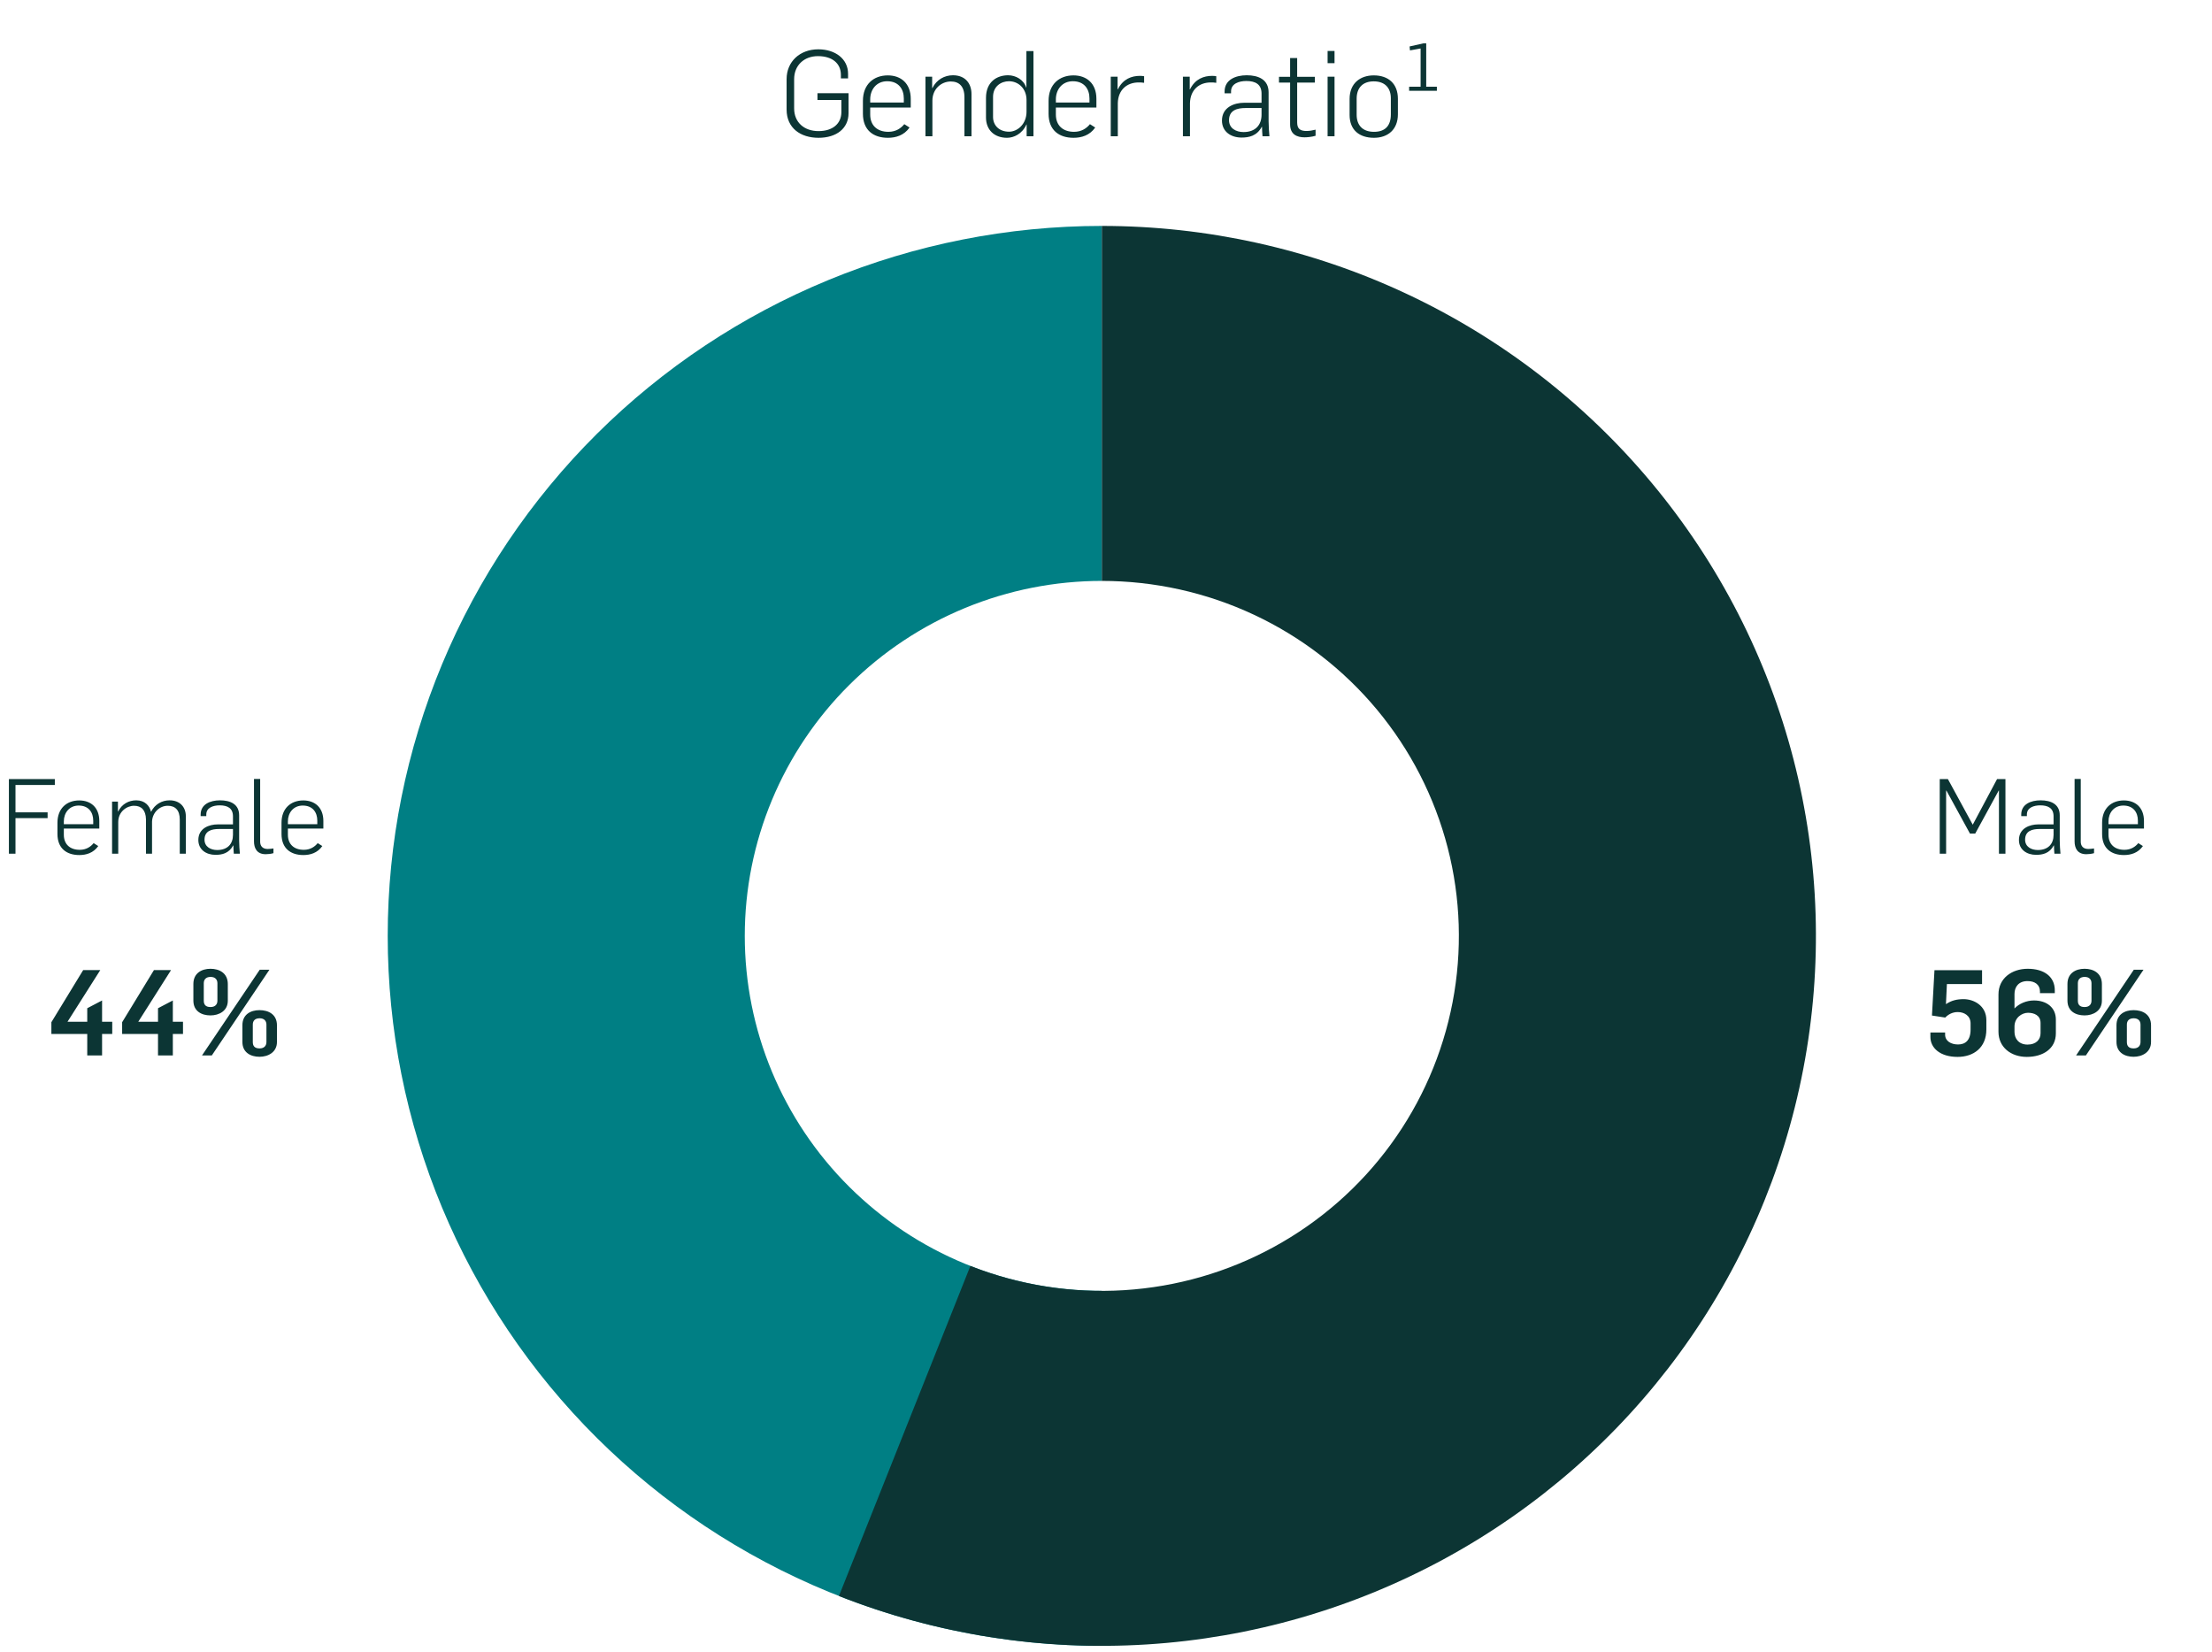 <svg width="296" height="221" viewBox="0 0 296 221" fill="none" xmlns="http://www.w3.org/2000/svg">
<path d="M147.441 220.231C134.892 220.231 122.466 217.774 110.872 212.999C99.279 208.225 88.744 201.228 79.871 192.406C70.997 183.584 63.959 173.112 59.156 161.586C54.354 150.06 51.882 137.706 51.882 125.231C51.882 112.755 54.354 100.402 59.156 88.876C63.959 77.35 70.997 66.877 79.871 58.056C88.744 49.234 99.279 42.236 110.872 37.462C122.466 32.688 134.892 30.231 147.441 30.231L147.441 77.731C141.167 77.731 134.954 78.959 129.157 81.347C123.36 83.734 118.093 87.233 113.656 91.643C109.219 96.054 105.7 101.29 103.299 107.053C100.898 112.816 99.662 118.993 99.662 125.231C99.662 131.469 100.898 137.645 103.299 143.408C105.7 149.171 109.219 154.408 113.656 158.818C118.093 163.229 123.36 166.728 129.157 169.115C134.954 171.502 141.167 172.731 147.441 172.731L147.441 220.231Z" fill="#007F84"/>
<path d="M147.441 30.231C161.508 30.231 175.4 33.318 188.128 39.272C200.856 45.226 212.104 53.901 221.071 64.676C230.037 75.451 236.5 88.061 239.998 101.605C243.496 115.15 243.943 129.296 241.307 143.032C238.672 156.768 233.018 169.757 224.75 181.07C216.482 192.384 205.803 201.743 193.477 208.48C181.151 215.217 167.48 219.165 153.441 220.043C139.403 220.921 125.342 218.708 112.264 213.56L129.852 169.395C136.392 171.969 143.422 173.076 150.441 172.637C157.461 172.198 164.296 170.224 170.459 166.855C176.622 163.487 181.962 158.807 186.096 153.151C190.23 147.494 193.056 141 194.374 134.131C195.692 127.263 195.469 120.19 193.72 113.418C191.97 106.646 188.739 100.341 184.256 94.953C179.773 89.566 174.148 85.229 167.785 82.252C161.421 79.275 154.474 77.731 147.441 77.731L147.441 30.231Z" fill="#0C3534"/>
<path d="M259.567 114.231V104.249H260.659L263.977 110.339H263.991L267.239 104.249H268.359V114.231H267.491V105.775H267.463L264.313 111.543H263.613L260.463 105.789H260.421V114.231H259.567ZM272.461 114.385C271.201 114.385 270.165 113.685 270.165 112.397C270.165 110.829 271.607 110.311 272.755 110.311H274.799V109.233C274.799 108.141 274.071 107.763 273.021 107.763C272.153 107.763 271.229 108.071 271.229 108.981V109.205H270.473V108.995C270.473 107.609 271.761 107.091 273.063 107.091C274.421 107.091 275.625 107.581 275.625 109.093V112.481C275.625 112.887 275.681 113.923 275.723 114.231H274.911C274.883 113.993 274.855 113.335 274.855 113.125H274.827C274.253 114.203 273.315 114.385 272.461 114.385ZM272.685 113.741C274.085 113.741 274.799 112.915 274.799 111.711V110.927H272.923C271.971 110.927 270.991 111.165 270.991 112.355C270.991 113.293 271.803 113.741 272.685 113.741ZM279.18 114.301C277.962 114.301 277.612 113.447 277.612 112.579V104.235H278.438V112.635C278.438 113.181 278.746 113.601 279.446 113.601C279.726 113.601 279.992 113.559 280.216 113.531V114.161C279.88 114.259 279.488 114.301 279.18 114.301ZM284.221 114.413C282.513 114.413 281.295 113.517 281.295 111.599V110.087C281.295 108.169 282.541 107.105 284.207 107.105C285.761 107.105 286.895 108.057 286.895 109.849V110.871H282.149V111.697C282.149 112.929 282.933 113.713 284.277 113.713C285.173 113.713 285.761 113.279 286.139 112.817L286.755 113.209C286.111 114.133 285.145 114.413 284.221 114.413ZM282.149 110.283H286.083V109.807C286.083 108.715 285.481 107.791 284.137 107.791C282.863 107.791 282.149 108.785 282.149 109.905V110.283ZM261.95 141.423C259.614 141.423 258.318 140.223 258.318 138.751V138.159H260.286V138.447C260.286 139.295 261.07 139.759 262.014 139.759C262.958 139.759 263.694 139.247 263.694 137.759V136.943C263.694 135.903 262.83 135.423 261.982 135.423C261.246 135.423 260.686 135.759 260.302 136.159L258.526 135.887L258.862 129.823H265.23V131.679H260.526L260.398 134.367C261.118 133.871 261.87 133.695 262.766 133.695C264.078 133.695 265.806 134.527 265.806 136.511V137.743C265.806 140.191 264.094 141.423 261.95 141.423ZM271.218 141.423C269.074 141.423 267.426 140.111 267.426 138.047V133.071C267.426 130.927 269.186 129.631 271.346 129.631C273.57 129.631 274.962 130.719 274.962 132.495V132.895H272.978V132.671C272.978 131.759 272.306 131.279 271.314 131.279C270.146 131.279 269.57 132.031 269.57 133.007V134.943C270.178 134.303 271.154 133.871 272.178 133.871C273.906 133.871 275.106 134.847 275.106 136.415V138.271C275.106 140.335 273.378 141.423 271.218 141.423ZM271.314 139.775C272.482 139.775 273.058 139.087 273.058 138.255V136.895C273.058 135.823 272.146 135.519 271.378 135.519C270.562 135.519 269.57 136.175 269.57 137.359V138.079C269.57 138.975 270.146 139.775 271.314 139.775ZM278.946 135.871C277.762 135.871 276.658 135.311 276.658 133.887V131.663C276.658 130.223 277.762 129.631 278.946 129.631C280.13 129.631 281.266 130.207 281.266 131.679V133.903C281.266 135.263 280.098 135.871 278.946 135.871ZM278.946 134.751C279.602 134.751 279.874 134.367 279.874 133.903V131.567C279.874 131.103 279.602 130.719 278.962 130.719C278.322 130.719 278.05 131.087 278.05 131.567V133.903C278.05 134.415 278.29 134.751 278.946 134.751ZM285.506 141.407C284.322 141.407 283.218 140.831 283.218 139.423V137.183C283.218 135.743 284.322 135.167 285.506 135.167C286.706 135.167 287.842 135.727 287.842 137.199V139.423C287.842 140.799 286.658 141.407 285.506 141.407ZM285.506 140.287C286.162 140.287 286.434 139.903 286.434 139.423V137.103C286.434 136.639 286.162 136.255 285.522 136.255C284.882 136.255 284.61 136.607 284.61 137.103V139.439C284.61 139.951 284.85 140.287 285.506 140.287ZM277.81 141.231L285.538 129.759H286.834L279.122 141.231H277.81Z" fill="#0C3534"/>
<path d="M1.191 114.231V104.249H7.337V105.033H2.073V108.701H6.371V109.471H2.073V114.231H1.191ZM10.614 114.413C8.906 114.413 7.688 113.517 7.688 111.599V110.087C7.688 108.169 8.934 107.105 10.6 107.105C12.154 107.105 13.288 108.057 13.288 109.849V110.871H8.542V111.697C8.542 112.929 9.326 113.713 10.67 113.713C11.566 113.713 12.154 113.279 12.532 112.817L13.148 113.209C12.504 114.133 11.538 114.413 10.614 114.413ZM8.542 110.283H12.476V109.807C12.476 108.715 11.874 107.791 10.53 107.791C9.256 107.791 8.542 108.785 8.542 109.905V110.283ZM14.997 114.231V107.259H15.781V108.589H15.809C16.299 107.595 17.223 107.091 18.231 107.091C19.379 107.091 20.009 107.805 20.205 108.617H20.219C20.723 107.623 21.661 107.091 22.697 107.091C24.055 107.091 24.867 107.973 24.867 109.219V114.231H24.055V109.667C24.055 108.407 23.453 107.819 22.445 107.819C21.367 107.819 20.387 108.715 20.345 109.947V114.231H19.533V109.625C19.505 108.421 18.945 107.819 17.937 107.819C16.957 107.819 15.823 108.617 15.823 109.989V114.231H14.997ZM28.837 114.385C27.577 114.385 26.541 113.685 26.541 112.397C26.541 110.829 27.983 110.311 29.131 110.311H31.175V109.233C31.175 108.141 30.447 107.763 29.397 107.763C28.529 107.763 27.605 108.071 27.605 108.981V109.205H26.849V108.995C26.849 107.609 28.137 107.091 29.439 107.091C30.797 107.091 32.001 107.581 32.001 109.093V112.481C32.001 112.887 32.057 113.923 32.099 114.231H31.287C31.259 113.993 31.231 113.335 31.231 113.125H31.203C30.629 114.203 29.691 114.385 28.837 114.385ZM29.061 113.741C30.461 113.741 31.175 112.915 31.175 111.711V110.927H29.299C28.347 110.927 27.367 111.165 27.367 112.355C27.367 113.293 28.179 113.741 29.061 113.741ZM35.556 114.301C34.338 114.301 33.988 113.447 33.988 112.579V104.235H34.814V112.635C34.814 113.181 35.122 113.601 35.822 113.601C36.102 113.601 36.368 113.559 36.592 113.531V114.161C36.256 114.259 35.864 114.301 35.556 114.301ZM40.597 114.413C38.889 114.413 37.671 113.517 37.671 111.599V110.087C37.671 108.169 38.917 107.105 40.583 107.105C42.137 107.105 43.271 108.057 43.271 109.849V110.871H38.525V111.697C38.525 112.929 39.309 113.713 40.653 113.713C41.549 113.713 42.137 113.279 42.515 112.817L43.131 113.209C42.487 114.133 41.521 114.413 40.597 114.413ZM38.525 110.283H42.459V109.807C42.459 108.715 41.857 107.791 40.513 107.791C39.239 107.791 38.525 108.785 38.525 109.905V110.283ZM11.675 141.231V138.351H6.875V136.783L11.131 129.807H13.419L9.035 136.719H11.675V134.911L13.659 133.871V136.719H15.019V138.351H13.659V141.231H11.675ZM21.144 141.231V138.351H16.344V136.783L20.6 129.807H22.888L18.504 136.719H21.144V134.911L23.128 133.871V136.719H24.488V138.351H23.128V141.231H21.144ZM28.165 135.871C26.981 135.871 25.877 135.311 25.877 133.887V131.663C25.877 130.223 26.981 129.631 28.165 129.631C29.349 129.631 30.485 130.207 30.485 131.679V133.903C30.485 135.263 29.317 135.871 28.165 135.871ZM28.165 134.751C28.821 134.751 29.093 134.367 29.093 133.903V131.567C29.093 131.103 28.821 130.719 28.181 130.719C27.541 130.719 27.269 131.087 27.269 131.567V133.903C27.269 134.415 27.509 134.751 28.165 134.751ZM34.725 141.407C33.541 141.407 32.437 140.831 32.437 139.423V137.183C32.437 135.743 33.541 135.167 34.725 135.167C35.925 135.167 37.061 135.727 37.061 137.199V139.423C37.061 140.799 35.877 141.407 34.725 141.407ZM34.725 140.287C35.381 140.287 35.653 139.903 35.653 139.423V137.103C35.653 136.639 35.381 136.255 34.741 136.255C34.101 136.255 33.829 136.607 33.829 137.103V139.439C33.829 139.951 34.069 140.287 34.725 140.287ZM27.029 141.231L34.757 129.759H36.053L28.341 141.231H27.029Z" fill="#0C3534"/>
<path d="M109.532 18.439C107.132 18.439 105.26 17.143 105.26 14.663V10.583C105.26 8.247 107.036 6.599 109.5 6.599C111.804 6.599 113.484 7.911 113.484 9.863V10.487H112.524V10.023C112.524 8.471 111.356 7.511 109.452 7.511C107.612 7.511 106.268 8.727 106.268 10.599V14.503C106.268 16.359 107.596 17.543 109.532 17.543C111.42 17.543 112.588 16.551 112.588 14.999V13.383H109.388V12.471H113.548V15.143C113.548 17.175 111.948 18.439 109.532 18.439ZM118.816 18.439C116.864 18.439 115.472 17.415 115.472 15.223V13.495C115.472 11.303 116.896 10.087 118.8 10.087C120.576 10.087 121.872 11.175 121.872 13.223V14.391H116.448V15.335C116.448 16.743 117.344 17.639 118.88 17.639C119.904 17.639 120.576 17.143 121.008 16.615L121.712 17.063C120.976 18.119 119.872 18.439 118.816 18.439ZM116.448 13.719H120.944V13.175C120.944 11.927 120.256 10.871 118.72 10.871C117.264 10.871 116.448 12.007 116.448 13.287V13.719ZM123.841 18.231V10.263H124.737V11.783H124.769C125.329 10.647 126.401 10.071 127.521 10.071C129.185 10.071 130.001 11.191 130.001 12.583V18.231H129.057V13.015C129.057 11.527 128.321 10.903 127.233 10.903C125.969 10.903 124.769 11.895 124.769 13.463V18.231H123.841ZM134.757 18.439C133.061 18.439 131.941 17.383 131.941 15.719V13.095C131.941 10.951 133.397 10.071 134.901 10.071C135.925 10.071 136.981 10.663 137.317 11.703H137.349V6.839H138.293V18.231H137.381V16.663H137.349C136.773 17.943 135.637 18.439 134.757 18.439ZM135.029 17.623C136.149 17.623 137.365 16.615 137.365 14.951V13.383C137.365 11.847 136.277 10.871 135.013 10.871C133.989 10.871 132.885 11.527 132.885 12.967V15.655C132.885 16.759 133.685 17.623 135.029 17.623ZM143.66 18.439C141.708 18.439 140.316 17.415 140.316 15.223V13.495C140.316 11.303 141.74 10.087 143.644 10.087C145.42 10.087 146.716 11.175 146.716 13.223V14.391H141.292V15.335C141.292 16.743 142.188 17.639 143.724 17.639C144.748 17.639 145.42 17.143 145.852 16.615L146.556 17.063C145.82 18.119 144.716 18.439 143.66 18.439ZM141.292 13.719H145.788V13.175C145.788 11.927 145.1 10.871 143.564 10.871C142.108 10.871 141.292 12.007 141.292 13.287V13.719ZM148.636 18.231V10.263H149.548V11.959H149.58C150.284 10.535 151.468 10.151 152.54 10.151C152.732 10.151 152.94 10.167 153.1 10.199V11.079C152.828 11.031 152.556 11.031 152.364 11.031C150.828 11.031 149.628 11.991 149.58 13.799V18.231H148.636ZM158.293 18.231V10.263H159.205V11.959H159.237C159.941 10.535 161.125 10.151 162.197 10.151C162.389 10.151 162.597 10.167 162.757 10.199V11.079C162.485 11.031 162.213 11.031 162.021 11.031C160.485 11.031 159.285 11.991 159.237 13.799V18.231H158.293ZM166.142 18.407C164.702 18.407 163.518 17.607 163.518 16.135C163.518 14.343 165.166 13.751 166.478 13.751H168.814V12.519C168.814 11.271 167.982 10.839 166.782 10.839C165.79 10.839 164.734 11.191 164.734 12.231V12.487H163.87V12.247C163.87 10.663 165.342 10.071 166.83 10.071C168.382 10.071 169.758 10.631 169.758 12.359V16.231C169.758 16.695 169.822 17.879 169.87 18.231H168.942C168.91 17.959 168.878 17.207 168.878 16.967H168.846C168.19 18.199 167.118 18.407 166.142 18.407ZM166.398 17.671C167.998 17.671 168.814 16.727 168.814 15.351V14.455H166.67C165.582 14.455 164.462 14.727 164.462 16.087C164.462 17.159 165.39 17.671 166.398 17.671ZM174.557 18.375C173.565 18.375 172.637 17.991 172.637 16.647V11.047H171.149V10.279H172.637V7.767H173.581V10.279H175.949V11.047H173.581V16.391C173.581 17.255 174.013 17.527 174.829 17.527C175.245 17.527 175.661 17.447 176.045 17.351V18.167C175.533 18.327 174.893 18.375 174.557 18.375ZM177.653 18.231V10.263H178.581V18.231H177.653ZM177.653 8.455V6.823H178.581V8.455H177.653ZM183.861 18.439C181.909 18.439 180.597 17.399 180.597 15.383V13.239C180.597 11.159 182.005 10.087 183.829 10.087C185.797 10.087 187.061 11.207 187.061 13.223V15.287C187.061 17.351 185.701 18.439 183.861 18.439ZM183.861 17.639C185.365 17.639 186.117 16.823 186.117 15.303V13.143C186.117 11.847 185.397 10.887 183.829 10.887C182.325 10.887 181.541 11.783 181.541 13.207V15.351C181.541 16.711 182.293 17.639 183.861 17.639ZM188.563 12.151V11.607H190.099V6.487L188.675 6.743L188.627 6.215L190.483 5.799H190.851V11.607H192.275V12.151H188.563Z" fill="#0C3534"/>
</svg>
